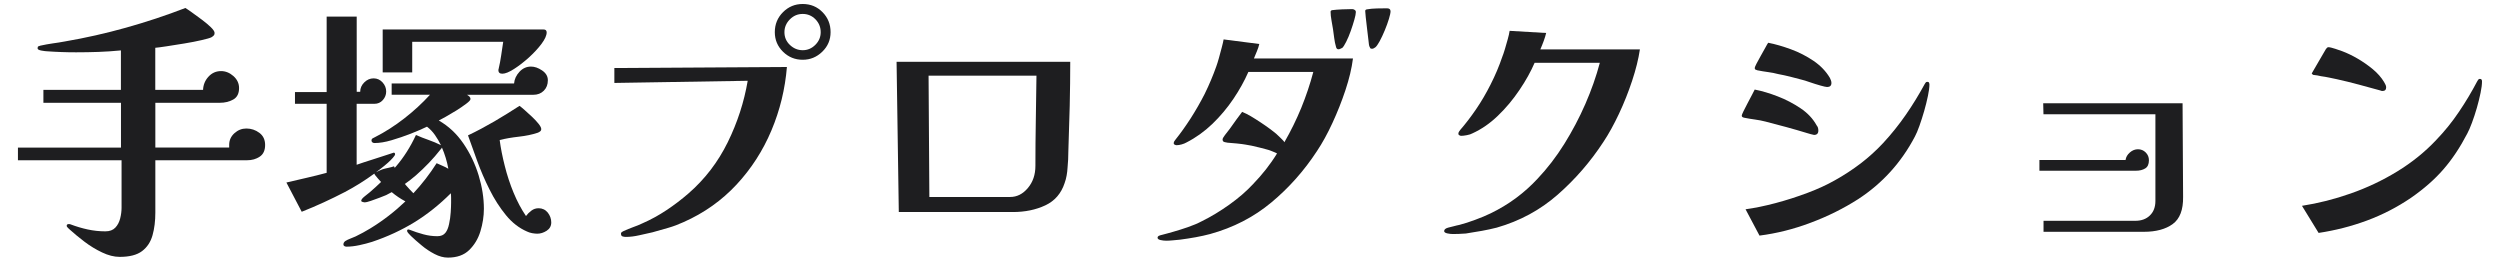 <?xml version="1.0" encoding="utf-8"?>
<!-- Generator: Adobe Illustrator 26.5.0, SVG Export Plug-In . SVG Version: 6.00 Build 0)  -->
<svg version="1.1" id="レイヤー_1" xmlns="http://www.w3.org/2000/svg" xmlns:xlink="http://www.w3.org/1999/xlink" x="0px"
	 y="0px" viewBox="0 0 381.9 39.97" style="enable-background:new 0 0 381.9 39.97;" xml:space="preserve">
<style type="text/css">
	.st0{fill:#1E1E20;}
</style>
<g>
	<path class="st0" d="M39.62,20.29c-0.59-0.44-1.25-0.66-1.99-0.66c-0.68,0-1.29,0.24-1.82,0.72c-0.53,0.48-0.8,1.07-0.8,1.78v0.41
		H23.73V15.7h9.88c0.74,0,1.41-0.16,2.01-0.49c0.6-0.33,0.9-0.92,0.9-1.76c0-0.71-0.29-1.32-0.86-1.83c-0.57-0.5-1.2-0.76-1.89-0.76
		c-0.77,0-1.41,0.29-1.93,0.86c-0.52,0.57-0.79,1.24-0.82,2.01h-7.3V7.3c0.33-0.03,0.91-0.1,1.74-0.23
		c0.83-0.12,1.74-0.27,2.71-0.43s1.85-0.33,2.62-0.51c0.78-0.18,1.28-0.32,1.5-0.43c0.14-0.08,0.25-0.17,0.35-0.27
		c0.1-0.1,0.14-0.23,0.14-0.39c0-0.22-0.19-0.51-0.57-0.88s-0.84-0.75-1.37-1.15c-0.53-0.4-1.04-0.77-1.52-1.11
		c-0.48-0.34-0.81-0.57-1-0.68c-2.98,1.15-6.01,2.15-9.08,3.01c-3.07,0.86-6.2,1.57-9.37,2.11c-0.6,0.11-1.21,0.21-1.82,0.29
		C7.43,6.72,6.81,6.83,6.18,6.97C6.07,7,5.97,7.03,5.88,7.07c-0.1,0.04-0.14,0.14-0.14,0.31s0.21,0.28,0.61,0.35
		c0.41,0.07,0.67,0.1,0.78,0.1c0.76,0.05,1.52,0.1,2.25,0.12c0.74,0.03,1.49,0.04,2.25,0.04c1.15,0,2.29-0.02,3.42-0.06
		c1.13-0.04,2.28-0.12,3.42-0.23v6.03H6.63v1.97h11.85v6.85H2.74v1.93h15.83v7.26c0,0.52-0.07,1.06-0.21,1.62
		c-0.14,0.56-0.38,1.03-0.74,1.41c-0.36,0.38-0.86,0.57-1.52,0.57c-0.93,0-1.83-0.1-2.71-0.29c-0.88-0.19-1.75-0.45-2.62-0.78
		c-0.06-0.03-0.14-0.04-0.25-0.04c-0.22,0-0.33,0.08-0.33,0.25c0,0.11,0.07,0.23,0.21,0.35s0.23,0.21,0.29,0.27
		c0.63,0.57,1.37,1.18,2.21,1.82s1.74,1.19,2.69,1.64c0.94,0.45,1.84,0.68,2.69,0.68c1.5,0,2.64-0.29,3.42-0.88
		c0.78-0.59,1.31-1.39,1.6-2.42c0.29-1.03,0.43-2.18,0.43-3.46v-8h14.02c0.74,0,1.38-0.18,1.93-0.55c0.55-0.37,0.82-0.96,0.82-1.78
		C40.5,21.35,40.21,20.73,39.62,20.29z"/>
	<path class="st0" d="M62.97,6.39h13.9c-0.11,0.68-0.21,1.37-0.31,2.07c-0.1,0.7-0.23,1.39-0.39,2.07c0,0.03-0.01,0.05-0.02,0.08
		c-0.01,0.03-0.02,0.05-0.02,0.08c0,0.38,0.2,0.57,0.61,0.57c0.44,0,1.03-0.24,1.78-0.72c0.75-0.48,1.51-1.07,2.28-1.76
		c0.76-0.7,1.41-1.39,1.93-2.09c0.52-0.7,0.78-1.28,0.78-1.74c0-0.3-0.16-0.45-0.49-0.45H58.46v6.56h4.51V6.39z"/>
	<path class="st0" d="M82.28,31.81c-0.41,0-0.78,0.12-1.11,0.37c-0.33,0.25-0.6,0.52-0.82,0.82c-0.71-1.04-1.34-2.22-1.89-3.55
		c-0.55-1.33-1-2.69-1.35-4.1c-0.36-1.41-0.62-2.73-0.78-3.96c0.87-0.22,1.85-0.39,2.93-0.51c1.08-0.12,2.03-0.32,2.85-0.59
		c0.14-0.05,0.27-0.12,0.39-0.21s0.18-0.21,0.18-0.37c0-0.19-0.14-0.46-0.41-0.8c-0.27-0.34-0.61-0.7-1-1.07
		c-0.4-0.37-0.77-0.71-1.13-1.03c-0.36-0.31-0.61-0.53-0.78-0.64c-1.26,0.82-2.54,1.61-3.85,2.38c-1.31,0.76-2.65,1.48-4.02,2.13
		c0.41,1.15,0.88,2.45,1.41,3.92c0.53,1.46,1.16,2.92,1.89,4.37c0.72,1.45,1.56,2.75,2.5,3.9c0.94,1.15,2.02,1.98,3.22,2.5
		c0.22,0.11,0.48,0.19,0.78,0.25c0.3,0.05,0.56,0.08,0.78,0.08c0.49,0,0.97-0.15,1.44-0.45c0.46-0.3,0.7-0.72,0.7-1.27
		s-0.18-1.05-0.53-1.5C83.32,32.04,82.85,31.81,82.28,31.81z"/>
	<path class="st0" d="M70.78,21.91c-1.02-1.49-2.28-2.66-3.75-3.5c0.16-0.08,0.51-0.27,1.02-0.55c0.52-0.29,1.07-0.62,1.66-0.98
		c0.59-0.37,1.09-0.72,1.52-1.04s0.64-0.56,0.64-0.7c0-0.16-0.06-0.29-0.16-0.39c-0.11-0.1-0.23-0.18-0.37-0.27h10.13
		c0.66,0,1.19-0.21,1.6-0.62c0.41-0.41,0.62-0.94,0.62-1.6c0-0.6-0.29-1.1-0.88-1.5c-0.59-0.4-1.15-0.59-1.7-0.59
		c-0.68,0-1.27,0.27-1.76,0.8c-0.49,0.53-0.77,1.13-0.82,1.78h-18.7v1.72h5.86c-1.18,1.29-2.48,2.49-3.92,3.61s-2.93,2.08-4.49,2.87
		c-0.11,0.05-0.23,0.12-0.35,0.18c-0.12,0.07-0.18,0.18-0.18,0.35c0,0.11,0.05,0.2,0.14,0.27c0.1,0.07,0.2,0.1,0.31,0.1
		c0.77,0,1.64-0.14,2.62-0.43c0.98-0.29,1.96-0.62,2.93-1c0.97-0.38,1.8-0.74,2.48-1.07c0.46,0.36,0.87,0.78,1.21,1.27
		c0.34,0.49,0.65,1.01,0.92,1.56c-0.6-0.3-1.23-0.57-1.89-0.8c-0.66-0.23-1.3-0.48-1.93-0.76c-0.85,1.83-1.86,3.42-3.03,4.78
		c-0.07,0.08-0.14,0.16-0.21,0.24c-0.04-0.08-0.08-0.16-0.11-0.24c-0.38,0.17-1.34,0.32-1.75,0.46c-0.31,0.11-0.67,0.29-0.99,0.45
		c0.42-0.32,0.85-0.64,1.26-0.98c0.11-0.08,0.29-0.24,0.55-0.47c0.26-0.23,0.51-0.48,0.74-0.74c0.23-0.26,0.35-0.44,0.35-0.55
		c0-0.16-0.07-0.25-0.21-0.25c-0.03,0-0.3,0.09-0.82,0.27c-0.52,0.18-1.13,0.38-1.82,0.59c-0.7,0.22-1.34,0.42-1.93,0.62
		c-0.59,0.19-0.95,0.31-1.09,0.37v-9.31h2.71c0.52,0,0.95-0.19,1.29-0.57s0.51-0.82,0.51-1.31c0-0.52-0.18-0.98-0.55-1.39
		c-0.37-0.41-0.83-0.62-1.37-0.62s-1.02,0.21-1.43,0.62c-0.41,0.41-0.62,0.89-0.62,1.43h-0.53V2.54h-4.59v11.52h-4.84v1.8h4.84V26.4
		c-1.01,0.27-2.03,0.53-3.05,0.76c-1.02,0.23-2.06,0.47-3.1,0.72l2.34,4.47c2.27-0.9,4.46-1.91,6.58-3.01
		c1.56-0.82,3.06-1.76,4.51-2.82c0.03,0.07,0.08,0.18,0.13,0.24c0.28,0.36,0.59,0.7,0.9,1.04c-0.56,0.54-1.14,1.07-1.76,1.6
		c-0.14,0.11-0.38,0.31-0.74,0.59c-0.36,0.29-0.53,0.51-0.53,0.68c0,0.08,0.07,0.14,0.21,0.18c0.14,0.04,0.23,0.06,0.29,0.06
		c0.22,0,0.55-0.08,0.98-0.23c0.44-0.15,0.89-0.31,1.35-0.49c0.46-0.18,0.79-0.31,0.98-0.39c0.29-0.14,0.57-0.29,0.85-0.45
		c0.64,0.54,1.34,1.01,2.09,1.41c-1.62,1.55-3.4,2.93-5.36,4.13c-0.36,0.22-0.72,0.43-1.11,0.64c-0.38,0.21-0.77,0.4-1.15,0.59
		c-0.25,0.11-0.51,0.22-0.8,0.33c-0.29,0.11-0.54,0.23-0.76,0.37c-0.19,0.14-0.29,0.31-0.29,0.53c0,0.11,0.05,0.19,0.16,0.25
		c0.11,0.05,0.21,0.08,0.29,0.08c0.63,0,1.29-0.08,1.99-0.23c0.7-0.15,1.35-0.32,1.95-0.51c2.35-0.79,4.5-1.79,6.46-2.99
		c1.95-1.2,3.81-2.68,5.56-4.43c0.03,0.25,0.04,0.49,0.04,0.72c0,0.23,0,0.47,0,0.72c0,0.38-0.02,0.88-0.06,1.48
		c-0.04,0.6-0.12,1.2-0.25,1.78c-0.12,0.59-0.31,1.03-0.55,1.33c-0.27,0.35-0.68,0.53-1.23,0.53c-0.74,0-1.46-0.1-2.15-0.29
		c-0.7-0.19-1.4-0.42-2.11-0.7c-0.03,0-0.06-0.01-0.08-0.02c-0.03-0.01-0.06-0.02-0.08-0.02c-0.14,0-0.21,0.07-0.21,0.21
		c0,0.11,0.08,0.25,0.23,0.41c0.15,0.16,0.27,0.29,0.35,0.37c0.46,0.44,1,0.92,1.62,1.43c0.61,0.52,1.28,0.96,1.99,1.33
		c0.71,0.37,1.39,0.55,2.05,0.55c1.37,0,2.45-0.38,3.24-1.15c0.79-0.77,1.37-1.72,1.72-2.87c0.35-1.15,0.53-2.3,0.53-3.44
		c0-1.64-0.27-3.34-0.8-5.1C72.58,25.03,71.8,23.4,70.78,21.91z M67.62,25.34c-0.31-0.14-0.62-0.27-0.92-0.41
		c-1.06,1.66-2.24,3.19-3.55,4.59c-0.4-0.39-0.74-0.77-1.12-1.2c-0.07-0.08-0.11-0.15-0.18-0.22c0.58-0.41,1.14-0.84,1.68-1.31
		c1.39-1.22,2.65-2.53,3.77-3.96c0.11-0.11,0.18-0.21,0.21-0.29c0.44,1.01,0.77,2.09,0.98,3.24C68.23,25.62,67.93,25.47,67.62,25.34
		z"/>
	<path class="st0" d="M93.84,12.67l20.38-0.33c-0.55,3.23-1.56,6.36-3.05,9.39c-1.49,3.03-3.49,5.64-6.01,7.83
		c-1.04,0.9-2.15,1.75-3.34,2.54c-1.19,0.79-2.41,1.46-3.67,2.01c-0.47,0.22-0.94,0.42-1.44,0.59c-0.49,0.18-0.97,0.38-1.44,0.59
		c-0.06,0.03-0.14,0.08-0.25,0.14c-0.11,0.07-0.16,0.14-0.16,0.23c0,0.25,0.07,0.4,0.23,0.45c0.15,0.05,0.32,0.08,0.51,0.08
		c0.63,0,1.31-0.08,2.05-0.25c0.74-0.16,1.41-0.31,2.01-0.45c0.79-0.22,1.59-0.44,2.4-0.68c0.81-0.23,1.59-0.53,2.36-0.88
		c3.14-1.39,5.84-3.31,8.1-5.74s4.03-5.19,5.33-8.28c1.3-3.09,2.08-6.31,2.36-9.68l-26.36,0.16V12.67z"/>
	<path class="st0" d="M122.62,0.61c-1.18,0-2.18,0.42-3.01,1.25c-0.83,0.83-1.25,1.85-1.25,3.05c0,1.18,0.42,2.17,1.25,2.99
		c0.83,0.82,1.84,1.23,3.01,1.23c1.15,0,2.15-0.41,2.99-1.23c0.85-0.82,1.27-1.82,1.27-2.99c0-1.2-0.41-2.22-1.23-3.05
		C124.84,1.03,123.83,0.61,122.62,0.61z M124.55,6.85c-0.55,0.55-1.19,0.82-1.93,0.82c-0.74,0-1.39-0.27-1.95-0.8
		c-0.56-0.53-0.84-1.18-0.84-1.95c0-0.74,0.27-1.39,0.82-1.95s1.2-0.84,1.97-0.84c0.76,0,1.41,0.27,1.95,0.82
		c0.53,0.55,0.8,1.2,0.8,1.97C125.37,5.66,125.1,6.3,124.55,6.85z"/>
	<path class="st0" d="M137.3,32.39h17.42c1.86,0,3.51-0.34,4.96-1.02c1.45-0.68,2.43-1.82,2.95-3.4c0.14-0.38,0.24-0.77,0.31-1.17
		c0.07-0.4,0.12-0.8,0.14-1.21c0.08-0.82,0.12-1.64,0.12-2.46c0.08-2.27,0.15-4.58,0.21-6.95c0.05-2.36,0.08-4.61,0.08-6.74h-26.53
		L137.3,32.39z M158.33,11.56c-0.03,2.3-0.06,4.59-0.1,6.89s-0.06,4.59-0.06,6.89c0,1.34-0.38,2.47-1.15,3.38
		c-0.77,0.92-1.67,1.37-2.71,1.37h-12.34l-0.12-18.53H158.33z"/>
	<path class="st0" d="M192.02,7.79c0.15-0.36,0.27-0.71,0.35-1.07l-5.45-0.7c-0.05,0.3-0.15,0.72-0.29,1.25s-0.28,1.07-0.43,1.6
		c-0.15,0.53-0.28,0.95-0.39,1.25c-0.49,1.39-1.09,2.82-1.8,4.26c-0.66,1.29-1.37,2.52-2.13,3.71c-0.77,1.19-1.53,2.26-2.3,3.22
		c-0.06,0.08-0.12,0.16-0.18,0.25c-0.07,0.08-0.1,0.19-0.1,0.33c0,0.11,0.06,0.18,0.18,0.23s0.21,0.06,0.27,0.06
		c0.22,0,0.47-0.04,0.76-0.12s0.53-0.18,0.72-0.29c1.45-0.74,2.77-1.69,3.98-2.85c1.2-1.16,2.27-2.43,3.2-3.81
		c0.93-1.38,1.69-2.75,2.29-4.12h9.92c-0.49,1.86-1.11,3.69-1.84,5.49c-0.74,1.8-1.6,3.55-2.58,5.25c-0.05-0.11-0.14-0.23-0.27-0.35
		c-0.12-0.12-0.24-0.24-0.35-0.35c-0.36-0.38-0.84-0.8-1.46-1.25s-1.11-0.8-1.5-1.05c-0.57-0.38-1.08-0.7-1.52-0.96
		s-0.89-0.49-1.35-0.68c-0.19,0.25-0.48,0.63-0.86,1.15s-0.72,1-1.02,1.43c-0.27,0.36-0.53,0.68-0.76,0.98
		c-0.23,0.3-0.35,0.52-0.35,0.66c0,0.14,0.04,0.24,0.12,0.31c0.08,0.07,0.3,0.13,0.66,0.18c0.38,0.03,0.85,0.07,1.41,0.12
		c0.56,0.06,0.98,0.11,1.25,0.16c0.25,0.03,0.58,0.09,1.01,0.18c0.42,0.1,0.83,0.19,1.23,0.29c0.4,0.1,0.69,0.17,0.88,0.23
		c0.25,0.05,0.57,0.16,0.96,0.31s0.66,0.27,0.8,0.35c-0.52,0.85-1.09,1.66-1.7,2.44c-0.62,0.78-1.26,1.52-1.95,2.23
		c-1.01,1.09-2.23,2.15-3.65,3.16c-1.42,1.01-2.8,1.84-4.14,2.5c-0.68,0.36-1.4,0.66-2.15,0.92c-0.75,0.26-1.51,0.5-2.28,0.72
		c-0.27,0.08-0.55,0.16-0.82,0.23c-0.27,0.07-0.56,0.14-0.86,0.23c-0.16,0.03-0.32,0.08-0.47,0.14c-0.15,0.07-0.23,0.17-0.23,0.31
		c0,0.16,0.15,0.28,0.45,0.35s0.6,0.1,0.9,0.1c0.27,0,0.61-0.02,1.02-0.06s0.76-0.08,1.07-0.1c0.82-0.11,1.61-0.23,2.38-0.37
		c0.76-0.14,1.5-0.3,2.21-0.49c3.55-0.98,6.67-2.59,9.35-4.82s5-4.84,6.97-7.85c0.82-1.23,1.61-2.66,2.36-4.29
		c0.75-1.62,1.42-3.3,1.99-5.02c0.57-1.72,0.96-3.33,1.15-4.84h-15.13C191.71,8.53,191.86,8.14,192.02,7.79z"/>
	<path class="st0" d="M211.88,1.27c-0.49,0-1.01,0.01-1.56,0.02c-0.55,0.01-1.05,0.06-1.52,0.14c-0.16,0.03-0.25,0.11-0.25,0.25
		c0,0.08,0.03,0.4,0.08,0.94c0.05,0.55,0.12,1.16,0.21,1.82c0.08,0.67,0.15,1.26,0.21,1.76c0.05,0.51,0.09,0.79,0.12,0.84
		c0.05,0.11,0.1,0.21,0.14,0.29s0.13,0.12,0.27,0.12c0.11,0,0.21-0.03,0.29-0.08s0.16-0.11,0.25-0.16c0.16-0.14,0.38-0.44,0.64-0.92
		c0.26-0.48,0.52-1.03,0.78-1.66c0.26-0.63,0.47-1.21,0.63-1.74c0.16-0.53,0.25-0.92,0.25-1.17C212.41,1.42,212.24,1.27,211.88,1.27
		z"/>
	<path class="st0" d="M206.55,1.39c-0.38,0-0.89,0.01-1.52,0.04c-0.63,0.03-1.13,0.07-1.52,0.12c-0.16,0.03-0.25,0.11-0.25,0.25
		c0,0.38,0.05,0.83,0.14,1.33s0.17,0.95,0.23,1.33c0.05,0.38,0.12,0.83,0.18,1.33s0.16,0.95,0.27,1.33
		c0.05,0.27,0.18,0.41,0.37,0.41c0.11,0,0.21-0.03,0.31-0.08s0.18-0.1,0.27-0.12c0.16-0.14,0.37-0.45,0.61-0.94
		c0.25-0.49,0.48-1.04,0.7-1.66s0.4-1.19,0.55-1.72c0.15-0.53,0.23-0.92,0.23-1.17c0-0.14-0.06-0.25-0.18-0.33
		S206.69,1.39,206.55,1.39z"/>
	<path class="st0" d="M235.82,6.25c0.16-0.45,0.29-0.85,0.37-1.21l-5.58-0.33c-0.05,0.36-0.15,0.79-0.29,1.29
		c-0.14,0.51-0.28,1-0.43,1.5s-0.28,0.88-0.39,1.15c-0.49,1.45-1.09,2.87-1.8,4.26c-0.66,1.31-1.39,2.57-2.21,3.77
		c-0.82,1.2-1.63,2.25-2.42,3.16c-0.06,0.08-0.12,0.17-0.19,0.27s-0.1,0.21-0.1,0.35c0,0.08,0.05,0.15,0.16,0.21
		c0.11,0.05,0.19,0.08,0.25,0.08c0.22,0,0.51-0.03,0.88-0.1s0.65-0.16,0.84-0.27c1.39-0.63,2.7-1.53,3.92-2.71
		c1.22-1.17,2.31-2.48,3.28-3.92c0.97-1.43,1.74-2.82,2.32-4.16h9.96c-0.55,2.08-1.29,4.18-2.21,6.29s-2,4.15-3.22,6.11
		c-1.22,1.96-2.58,3.72-4.08,5.31c-1.01,1.09-2.12,2.08-3.32,2.97c-1.2,0.89-2.49,1.66-3.85,2.32c-0.68,0.33-1.46,0.66-2.34,0.98
		c-0.88,0.33-1.68,0.59-2.42,0.78c-0.27,0.06-0.57,0.12-0.88,0.21c-0.31,0.08-0.59,0.15-0.84,0.21c-0.41,0.11-0.62,0.29-0.62,0.53
		c0,0.16,0.16,0.28,0.47,0.35c0.31,0.07,0.61,0.1,0.88,0.1c0.25,0,0.55-0.01,0.92-0.02c0.37-0.01,0.72-0.04,1.05-0.06
		c0.87-0.14,1.69-0.27,2.46-0.41s1.52-0.3,2.26-0.49c3.53-1.01,6.63-2.69,9.31-5.04c2.68-2.35,5-5.03,6.97-8.04
		c0.82-1.23,1.61-2.67,2.38-4.3s1.44-3.32,2.01-5.04c0.57-1.72,0.97-3.32,1.19-4.8h-15.21C235.48,7.13,235.66,6.7,235.82,6.25z"/>
	<path class="st0" d="M268.19,10.64c0.09,0.04,0.18,0.08,0.27,0.1c0.55,0.11,1.09,0.2,1.62,0.27c0.53,0.07,1.06,0.17,1.58,0.31
		c0.6,0.11,1.2,0.24,1.8,0.39c0.6,0.15,1.2,0.31,1.8,0.47c0.25,0.05,0.64,0.18,1.19,0.37c0.55,0.19,1.09,0.36,1.62,0.51
		s0.88,0.23,1.04,0.23c0.44,0,0.66-0.21,0.66-0.62c0-0.14-0.03-0.27-0.08-0.41s-0.11-0.26-0.16-0.37c-0.6-1.01-1.44-1.88-2.5-2.6
		c-1.07-0.72-2.21-1.31-3.44-1.76s-2.39-0.79-3.48-1c-0.08,0.11-0.23,0.36-0.43,0.74c-0.21,0.38-0.44,0.8-0.7,1.25
		c-0.26,0.45-0.48,0.86-0.66,1.21c-0.18,0.36-0.27,0.57-0.27,0.66C268.05,10.51,268.1,10.6,268.19,10.64z"/>
	<path class="st0" d="M269.69,18.57c1.07,0.27,2.12,0.55,3.18,0.84c1.05,0.29,2.11,0.59,3.18,0.92c0.08,0.03,0.27,0.08,0.55,0.16
		s0.46,0.12,0.51,0.12c0.44,0,0.66-0.22,0.66-0.66c0-0.33-0.08-0.59-0.25-0.78c-0.57-1.04-1.4-1.92-2.48-2.64
		c-1.08-0.72-2.23-1.33-3.46-1.8c-1.23-0.48-2.41-0.83-3.53-1.05c-0.05,0.11-0.18,0.36-0.39,0.76c-0.21,0.4-0.43,0.83-0.68,1.29
		c-0.25,0.46-0.46,0.88-0.64,1.25s-0.27,0.59-0.27,0.68c0,0.11,0.04,0.18,0.12,0.23s0.18,0.08,0.29,0.1
		c0.55,0.11,1.09,0.2,1.62,0.27C268.64,18.33,269.17,18.44,269.69,18.57z"/>
	<path class="st0" d="M294.41,12.5c-0.11,0-0.19,0.04-0.25,0.12s-0.11,0.16-0.16,0.25c-0.88,1.61-1.83,3.17-2.87,4.67
		c-1.04,1.5-2.19,2.94-3.45,4.3c-1.07,1.15-2.22,2.19-3.46,3.14c-1.24,0.94-2.55,1.8-3.92,2.56c-1.2,0.68-2.6,1.33-4.2,1.93
		c-1.6,0.6-3.22,1.12-4.88,1.56s-3.18,0.75-4.57,0.94l2.13,4.02c2.6-0.33,5.21-0.98,7.83-1.97c2.62-0.98,5.04-2.19,7.26-3.61
		c3.69-2.41,6.57-5.59,8.65-9.55c0.22-0.41,0.45-0.96,0.7-1.66c0.25-0.7,0.49-1.45,0.72-2.25c0.23-0.81,0.42-1.57,0.57-2.3
		c0.15-0.72,0.23-1.3,0.23-1.74c0-0.08-0.02-0.17-0.06-0.27S294.55,12.5,294.41,12.5z"/>
	<path class="st0" d="M312.12,15.78l0.04,1.68h17.1v13.24c0,0.93-0.28,1.67-0.84,2.21c-0.56,0.55-1.31,0.82-2.23,0.82h-14.02v1.68
		h15.33c1.86,0,3.33-0.4,4.41-1.19c1.08-0.79,1.61-2.17,1.58-4.14l-0.08-14.31H312.12z"/>
	<path class="st0" d="M327.7,25.73c0.38-0.23,0.57-0.65,0.57-1.25c0-0.46-0.16-0.86-0.49-1.19s-0.72-0.49-1.19-0.49
		c-0.44,0-0.85,0.16-1.23,0.49s-0.6,0.71-0.66,1.15h-13.16v1.64h14.76C326.86,26.08,327.32,25.96,327.7,25.73z"/>
	<path class="st0" d="M353.37,11.44c0.22,0.03,0.42,0.06,0.62,0.08c0.19,0.03,0.38,0.07,0.57,0.12c0.41,0.06,0.82,0.12,1.23,0.21
		s0.81,0.16,1.19,0.25c1.12,0.25,2.23,0.52,3.34,0.82s2.21,0.6,3.3,0.9c0.05,0.03,0.11,0.05,0.16,0.06
		c0.05,0.01,0.11,0.02,0.16,0.02c0.38,0,0.57-0.19,0.57-0.57c0-0.14-0.04-0.28-0.12-0.43s-0.15-0.28-0.21-0.39
		c-0.41-0.68-0.98-1.33-1.7-1.93s-1.5-1.14-2.32-1.62c-0.82-0.48-1.6-0.85-2.34-1.13c-0.22-0.08-0.57-0.21-1.07-0.37
		c-0.49-0.16-0.85-0.25-1.07-0.25c-0.08,0-0.15,0.03-0.21,0.1s-0.11,0.13-0.16,0.18c-0.05,0.08-0.19,0.31-0.41,0.7
		s-0.46,0.81-0.74,1.27c-0.27,0.46-0.62,1.05-1.02,1.76C353.17,11.29,353.23,11.36,353.37,11.44z"/>
	<path class="st0" d="M378.83,12.05c-0.11,0-0.19,0.04-0.25,0.12c-0.06,0.08-0.11,0.16-0.16,0.25c-0.85,1.61-1.78,3.18-2.81,4.69
		c-1.02,1.52-2.18,2.95-3.46,4.28c-1.72,1.83-3.71,3.43-5.95,4.8c-2.24,1.37-4.61,2.49-7.09,3.36c-2.49,0.88-4.97,1.5-7.46,1.89
		l2.54,4.14c2.54-0.38,5-1.01,7.38-1.89c2.38-0.88,4.63-2.04,6.76-3.49c1.97-1.37,3.61-2.81,4.94-4.35
		c1.33-1.53,2.54-3.35,3.63-5.45c0.22-0.41,0.46-0.96,0.72-1.66c0.26-0.7,0.51-1.45,0.74-2.25c0.23-0.81,0.42-1.57,0.57-2.3
		c0.15-0.72,0.22-1.3,0.22-1.74C379.16,12.19,379.05,12.05,378.83,12.05z"/>
</g>
</svg>
